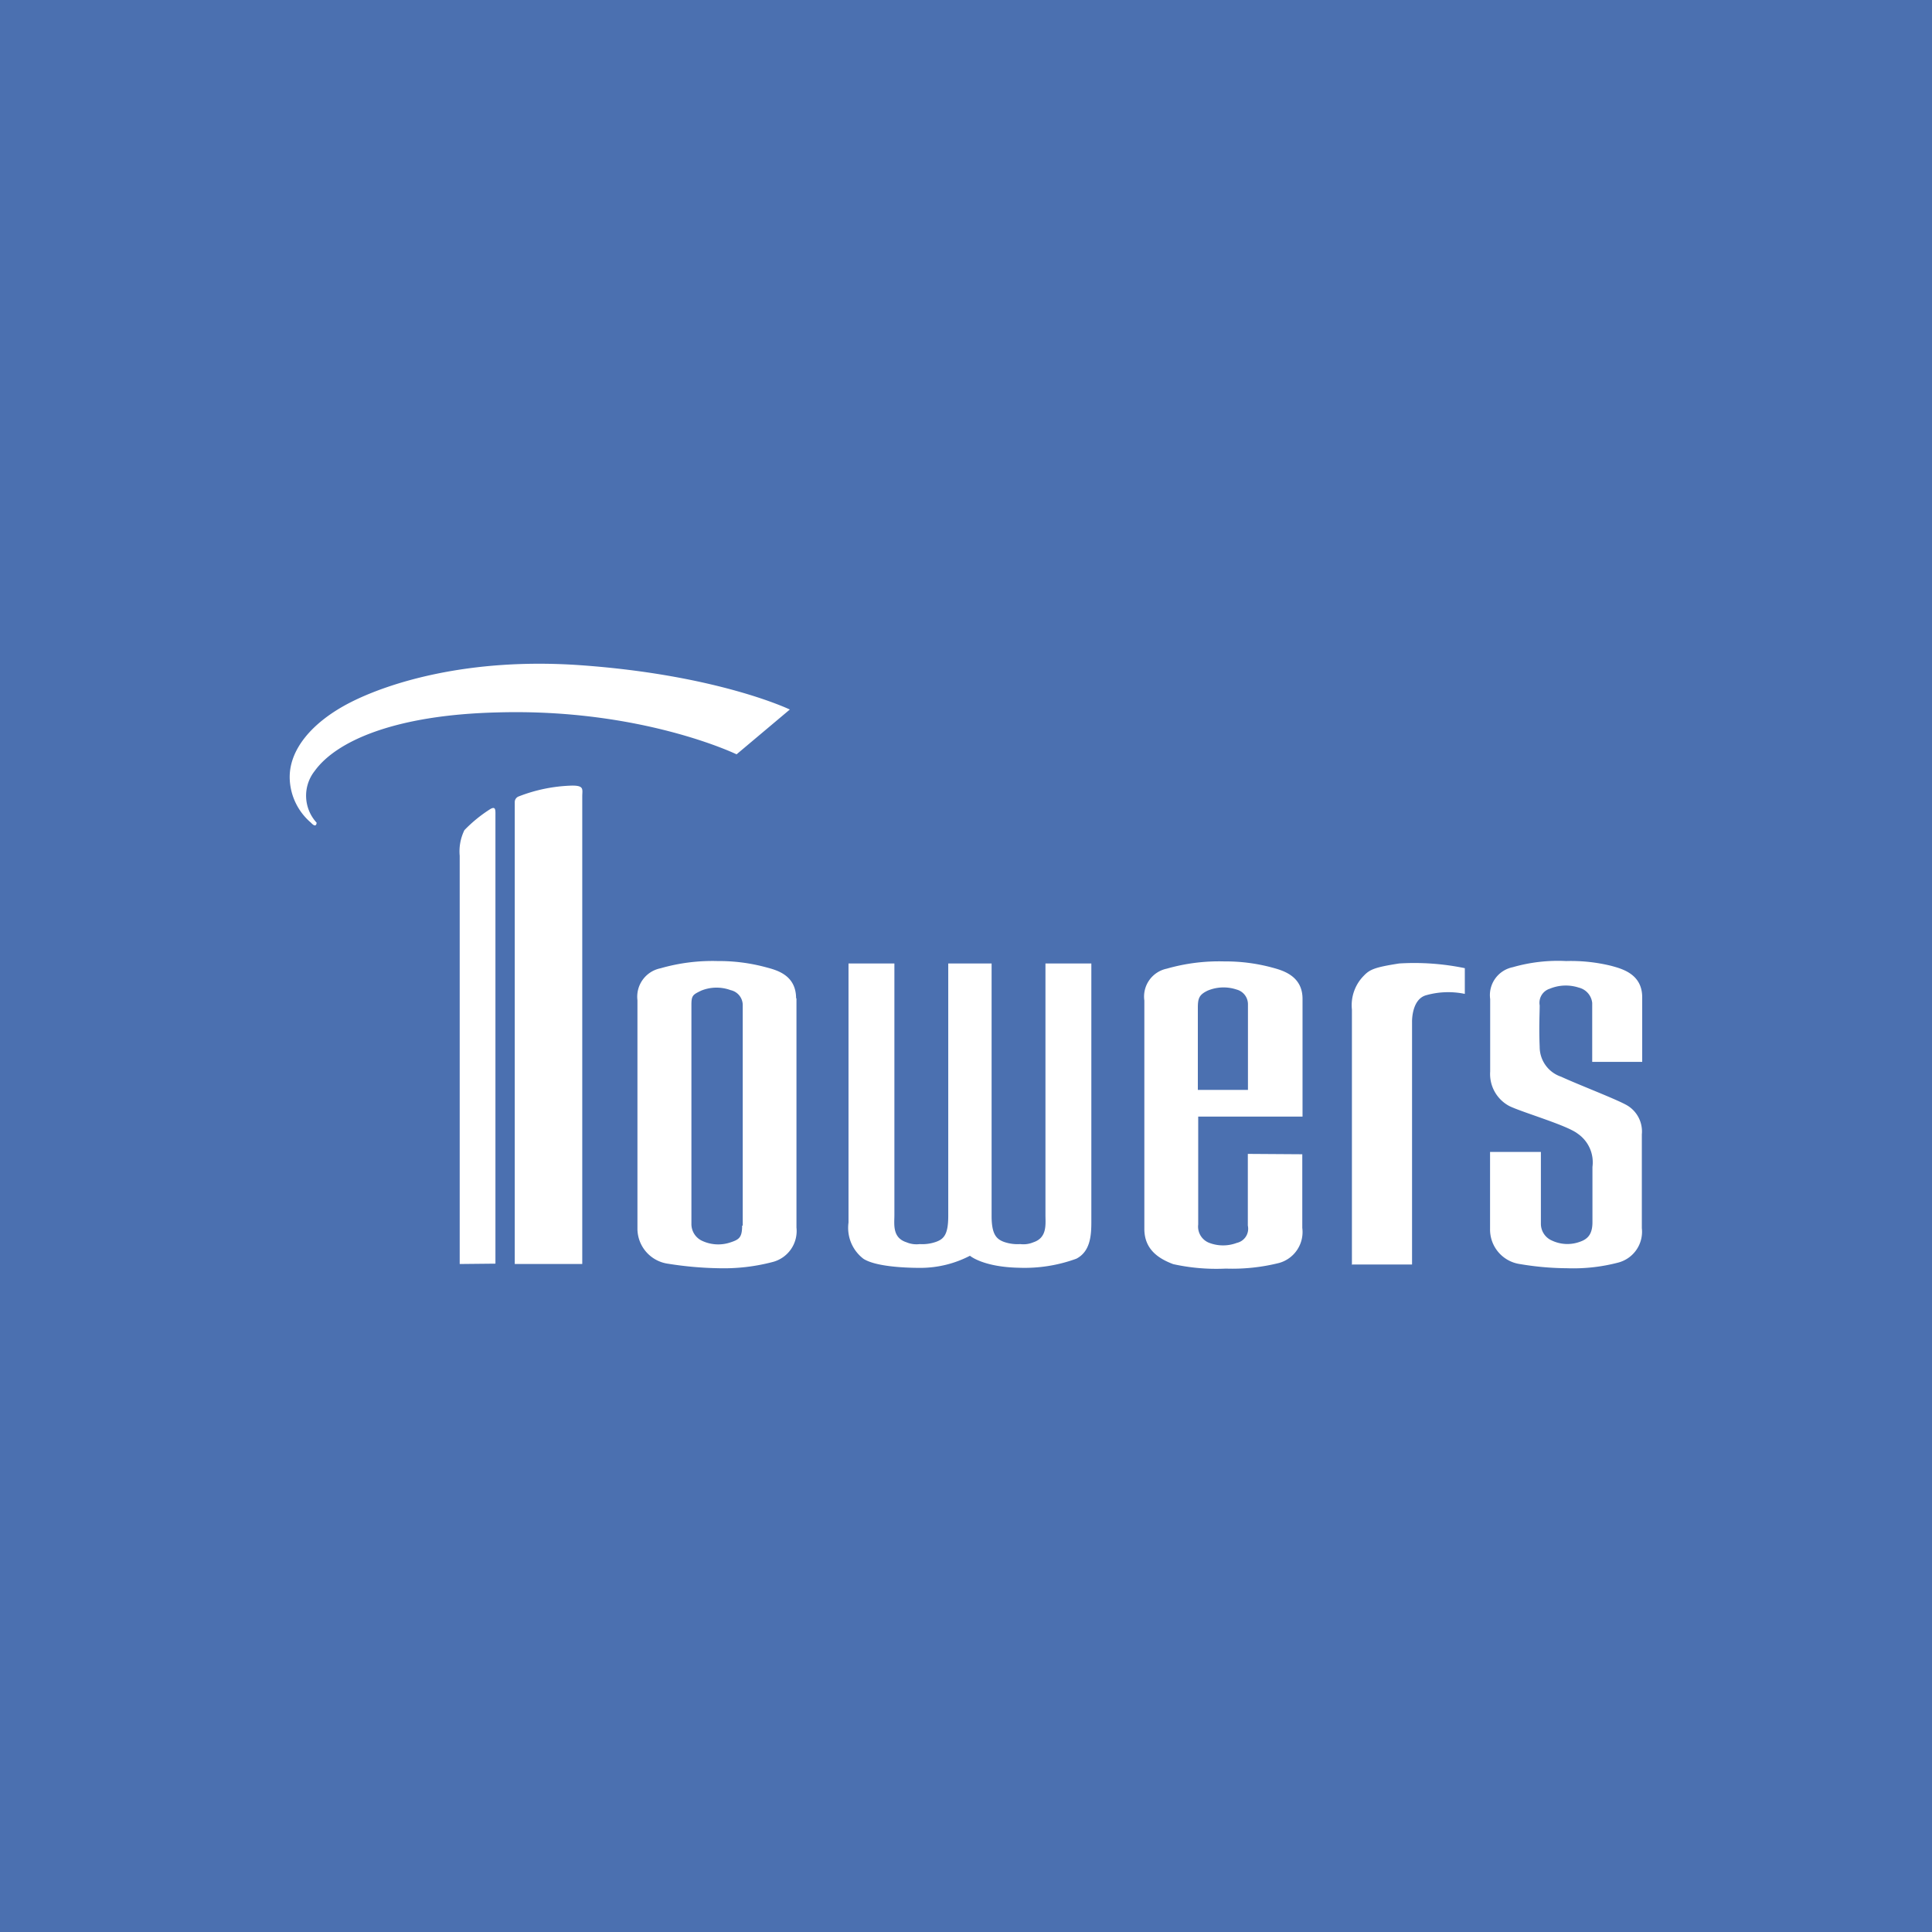 <svg xmlns="http://www.w3.org/2000/svg" width="160" height="160" viewBox="0 0 160 160"><defs><style>.cls-1{fill:#4b70b0;}.cls-2{fill:#fff;}</style></defs><g id="レイヤー_2" data-name="レイヤー 2"><g id="top"><rect class="cls-1" width="160" height="160"/><path class="cls-2" d="M80.32,104a8.93,8.93,0,0,1-4.07,1c-1.61,0-3.8-.15-4.74-.75a3.22,3.22,0,0,1-1.24-3V79.79h3.8v20.83c0,.76-.19,1.88,1,2.26a2.12,2.12,0,0,0,1.1.15,3.4,3.4,0,0,0,1.36-.19c.66-.24,1-.64,1-2.15V79.79h3.59v20.9c0,1.51.38,1.91,1,2.15a3.42,3.42,0,0,0,1.37.19,2.11,2.11,0,0,0,1.09-.15c1.16-.38,1-1.5,1-2.26V79.79h3.8v21.45c0,1.16-.12,2.42-1.24,3a12.46,12.46,0,0,1-4.75.75c-3-.06-4.07-1-4.07-1"/><path class="cls-2" d="M38.07,104.68l0-33.81a4,4,0,0,1,.39-2.12A11.61,11.61,0,0,1,40.61,67c.46-.26.42.1.42.58v37.07Z"/><path class="cls-2" d="M42.63,104.68l0-38.28a.5.5,0,0,1,.32-.44,13.09,13.09,0,0,1,4.45-.9c1,0,.82.32.82.9s0,38.72,0,38.72Z"/><path class="cls-2" d="M61,62.47S53.12,58.65,41.17,59c-8.49.21-13.33,2.38-15.11,4.85a3.3,3.3,0,0,0,.16,4.28s0,.51-.47,0A5,5,0,0,1,24,64.63c-.16-2.51,1.87-4.85,5-6.45s9.74-3.75,19.07-3.09c11.41.81,17.34,3.67,17.34,3.67Z"/><path class="cls-2" d="M112,104.72h4.94V84.64s-.06-1.88,1.17-2.22a6.73,6.73,0,0,1,3.2-.11V80.18a20.61,20.61,0,0,0-5.43-.39c-2,.31-2.43.49-2.92,1a3.47,3.47,0,0,0-1,2.82c0,1.45,0,21.14,0,21.14"/><path class="cls-2" d="M136,87.94c0-2.19,0-4.16,0-5.35,0-1.94-1.69-2.36-2.55-2.6a14,14,0,0,0-3.75-.4,13.52,13.52,0,0,0-4.42.51,2.36,2.36,0,0,0-1.87,2.64c0,.35,0,2.62,0,6A3,3,0,0,0,125,91.6c1.09.53,4.75,1.58,5.65,2.28a2.88,2.88,0,0,1,1.23,2.76c0,3.09,0,4.25,0,4.57,0,1-.38,1.41-1.07,1.64a3,3,0,0,1-2.28-.11,1.51,1.51,0,0,1-.92-1.4c0-.28,0-5.94,0-5.94H123.4c0,3.1,0,5.75,0,6.38a2.89,2.89,0,0,0,2.51,2.91,23.91,23.91,0,0,0,3.87.34,14.65,14.65,0,0,0,4.24-.47,2.64,2.64,0,0,0,1.95-2.85c0,.08,0-2,0-7.77a2.51,2.51,0,0,0-1.37-2.48c-1-.53-4-1.68-5.31-2.29a2.6,2.6,0,0,1-1.78-2.47c-.07-1.64,0-2.77,0-3.44a1.22,1.22,0,0,1,.84-1.38,3.46,3.46,0,0,1,2.4-.09,1.46,1.46,0,0,1,1.11,1.27c0,1,0,4.88,0,4.88Z"/><path class="cls-2" d="M103.34,95.56c0,3.4,0,6.08,0,5.94a1.2,1.2,0,0,1-.91,1.43,3.22,3.22,0,0,1-2.28,0,1.44,1.44,0,0,1-.92-1.52c0-.37,0-4.62,0-8.94h8.64c0-3.76,0-7.81,0-9.75s-1.7-2.37-2.55-2.6a14.78,14.78,0,0,0-3.93-.5,15.75,15.75,0,0,0-4.76.6,2.36,2.36,0,0,0-1.86,2.64c0,1,0,17.2,0,18.91s1.19,2.47,2.39,2.92a16.54,16.54,0,0,0,4.36.37,15.93,15.93,0,0,0,4.42-.47,2.66,2.66,0,0,0,1.91-2.9c0,.07,0-2.64,0-6.1Zm-4.14-5.3c0-3.11,0-5.71,0-6.79,0-.8.11-1.09.81-1.43a3.41,3.41,0,0,1,2.4-.09,1.26,1.26,0,0,1,.94,1.26v7.05Z"/><path class="cls-2" d="M65.93,82.69c0-2-1.7-2.37-2.55-2.6a14.91,14.91,0,0,0-3.94-.5,15.55,15.55,0,0,0-4.74.6,2.4,2.4,0,0,0-1.91,2.64c0,1,0,17.21,0,18.91a2.94,2.94,0,0,0,2.56,2.92,29.32,29.32,0,0,0,4.2.37,15.91,15.91,0,0,0,4.41-.51,2.65,2.65,0,0,0,2-2.86v-19M61.46,101.5c0,1-.26,1.16-1,1.4a3.15,3.15,0,0,1-2.27-.12,1.53,1.53,0,0,1-.93-1.4c0-.7,0-15.33,0-18.14,0-.8.11-.86.81-1.2A3.38,3.38,0,0,1,60.51,82a1.27,1.27,0,0,1,1,1.26V101.5"/></g></g></svg>